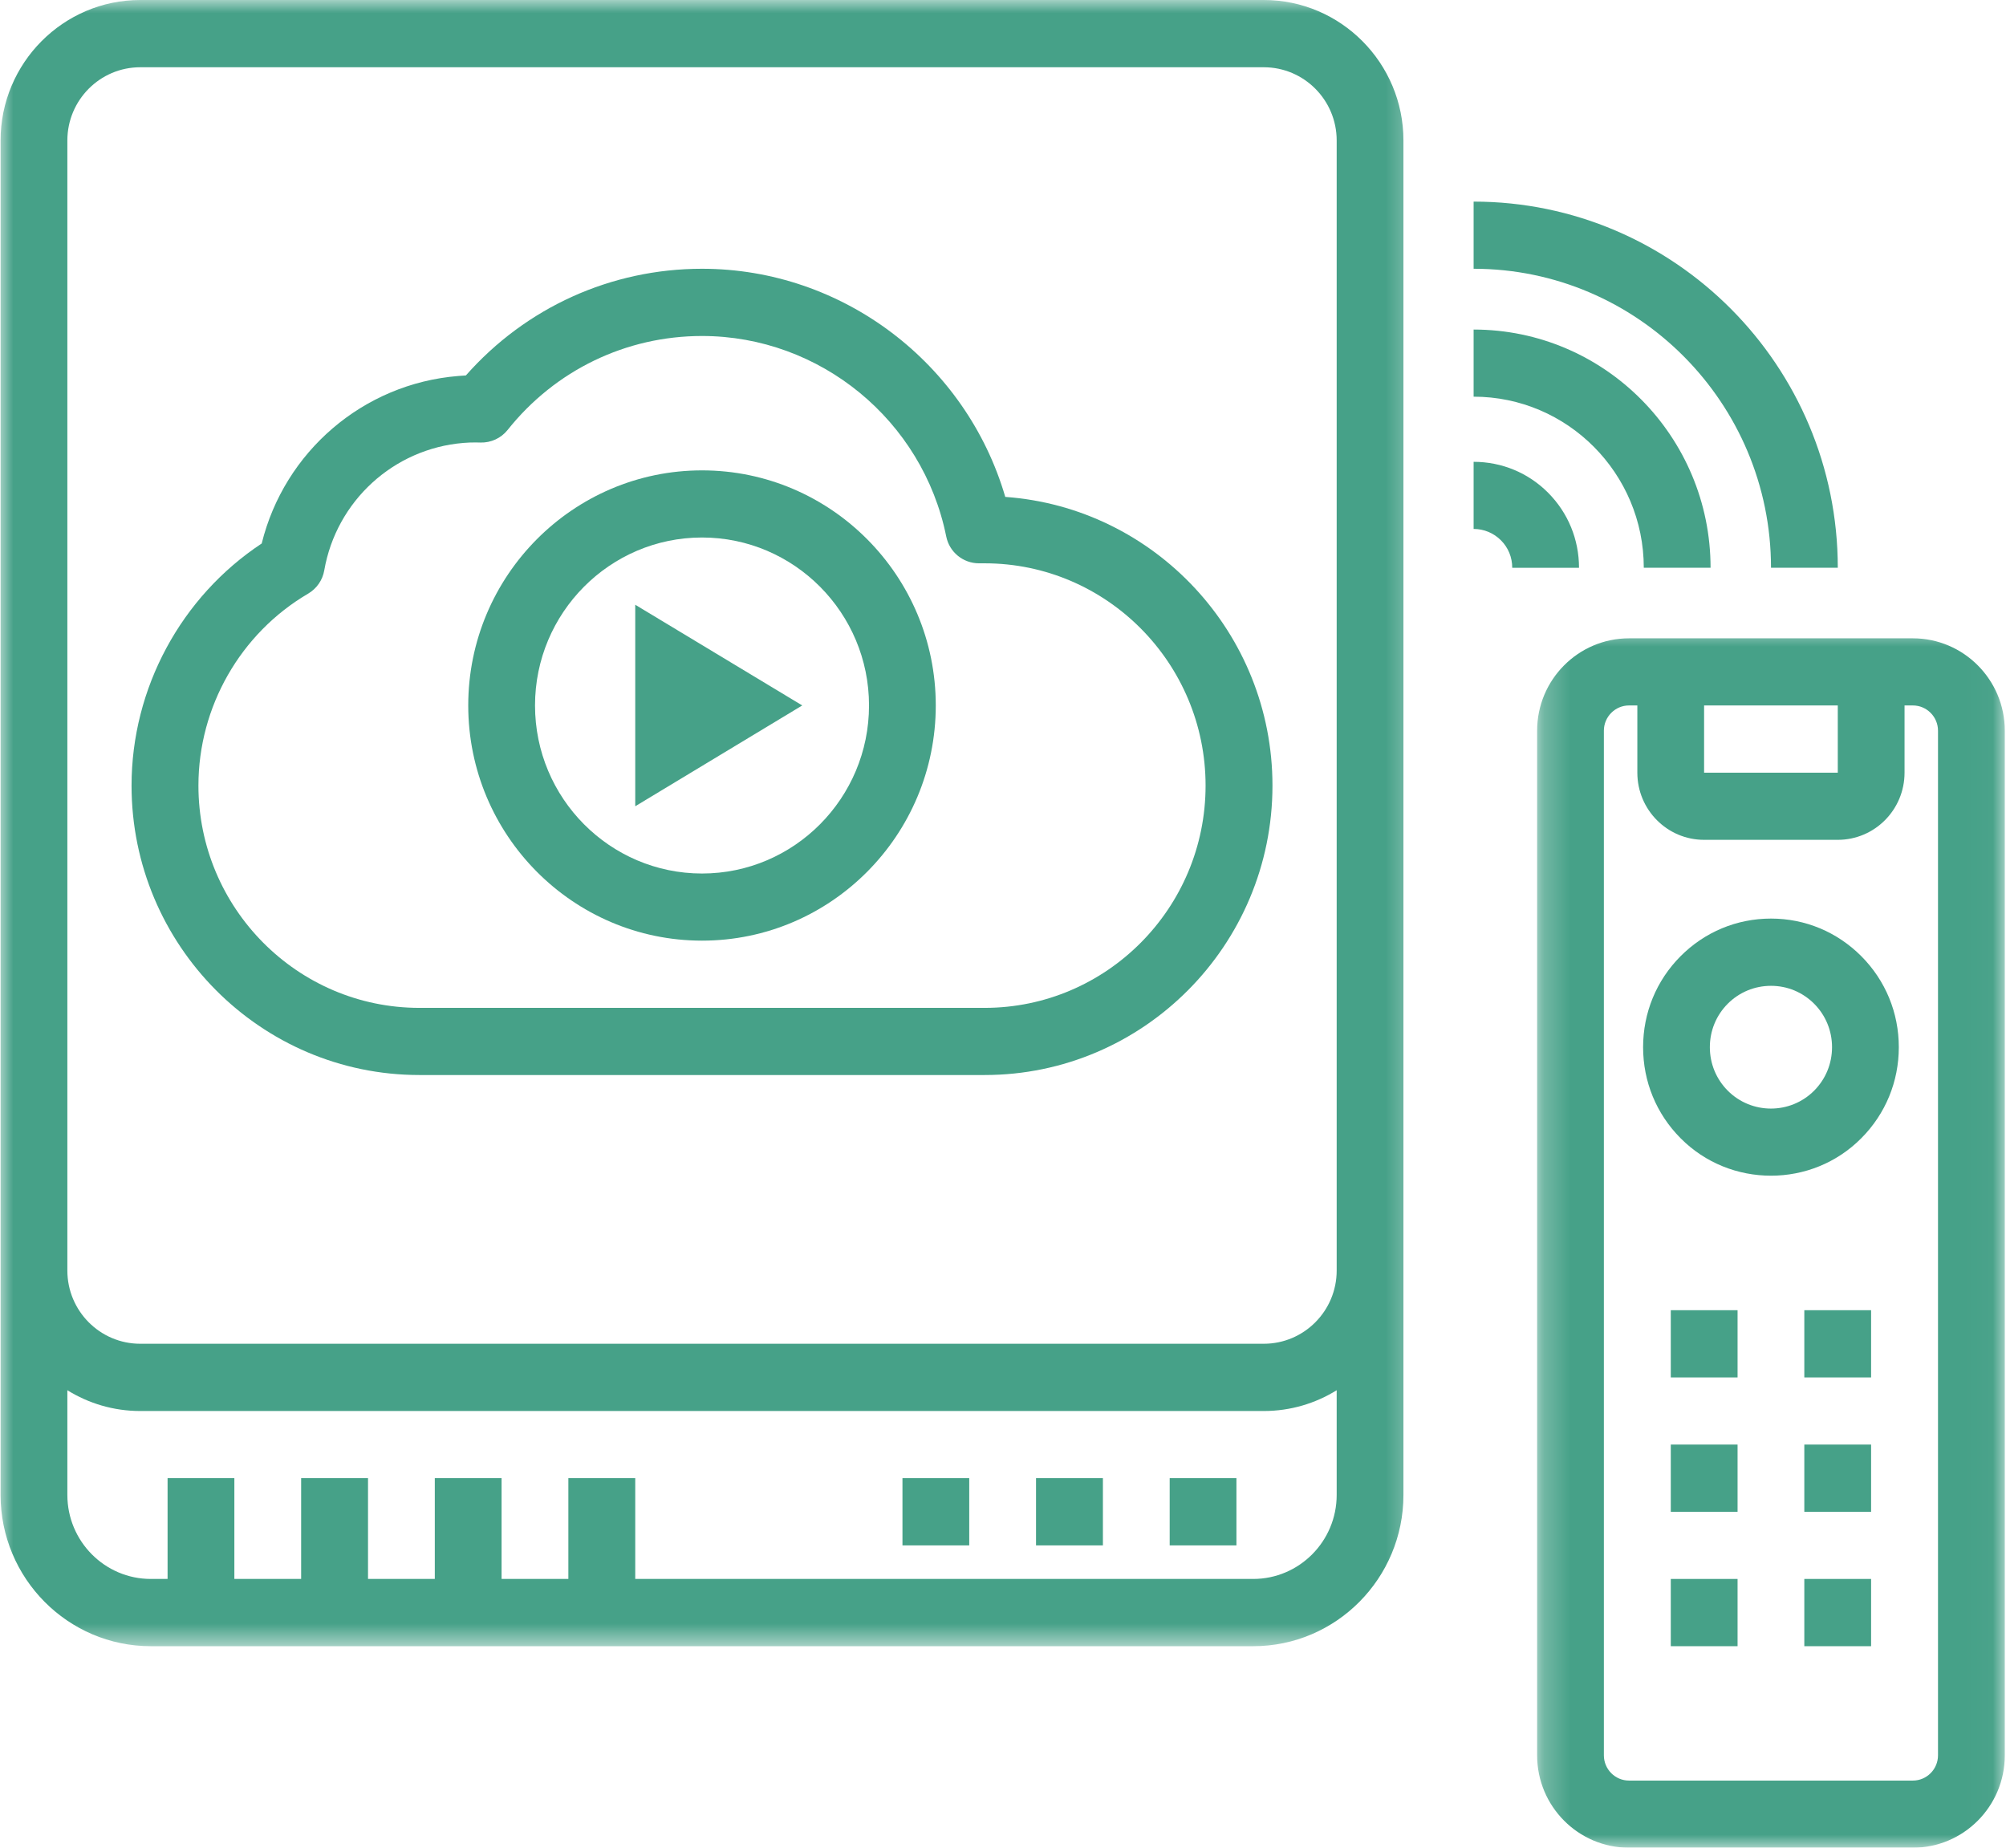 <svg width="76" height="70" viewBox="0 0 76 70" fill="none" xmlns="http://www.w3.org/2000/svg">
<path d="M26.597 20.363C30.087 20.363 32.924 23.218 32.924 26.726C32.924 30.238 30.087 33.093 26.597 33.093C23.107 33.093 20.27 30.238 20.27 26.726C20.27 23.218 23.107 20.363 26.597 20.363ZM26.597 35.636C31.483 35.636 35.453 31.639 35.453 26.726C35.453 21.817 31.483 17.82 26.597 17.82C21.71 17.82 17.74 21.817 17.74 26.726C17.74 31.639 21.71 35.636 26.597 35.636Z" fill="#46A188"/>
<path d="M24.067 22.911V30.545L30.394 26.726L24.067 22.911Z" fill="#46A188"/>
<path d="M11.676 22.489C12 22.297 12.222 21.977 12.285 21.608C12.743 18.98 14.912 16.998 17.558 16.78C17.709 16.766 17.865 16.762 18.025 16.762C18.082 16.762 18.145 16.762 18.207 16.766C18.603 16.775 18.981 16.602 19.23 16.291C21.035 14.023 23.72 12.729 26.597 12.729C31.07 12.729 34.96 15.922 35.849 20.323C35.969 20.919 36.489 21.341 37.09 21.341H37.303C41.923 21.341 45.675 25.121 45.675 29.762C45.675 34.404 41.923 38.183 37.303 38.183H15.89C11.271 38.183 7.518 34.404 7.518 29.762C7.518 26.779 9.11 23.991 11.676 22.489ZM15.89 40.727H37.303C43.319 40.727 48.209 35.809 48.209 29.762C48.209 23.983 43.737 19.23 38.086 18.825C36.605 13.761 31.928 10.182 26.597 10.182C23.151 10.182 19.923 11.649 17.651 14.223C17.549 14.228 17.451 14.236 17.353 14.245C13.756 14.539 10.773 17.113 9.915 20.59C6.86 22.609 4.984 26.072 4.984 29.762C4.984 35.809 9.875 40.727 15.89 40.727Z" fill="#46A188"/>
<mask id="mask0_0_1206" style="mask-type:luminance" maskUnits="userSpaceOnUse" x="0" y="0" width="54" height="63">
<path d="M0 0H53.683V62.41H0V0Z" fill="white"/>
</mask>
<g mask="url(#mask0_0_1206)">
<path d="M2.552 52.669C3.357 53.167 4.299 53.456 5.313 53.456H47.88C48.894 53.456 49.837 53.167 50.642 52.669V56.635C50.642 58.391 49.223 59.818 47.48 59.818H24.067V55.999H21.533V59.818H19.003V55.999H16.473V59.818H13.943V55.999H11.409V59.818H8.879V55.999H6.349V59.818H5.713C3.97 59.818 2.552 58.391 2.552 56.635V52.669ZM2.552 5.322C2.552 3.793 3.788 2.548 5.313 2.548H47.88C49.406 2.548 50.642 3.793 50.642 5.322V48.134C50.642 49.663 49.406 50.908 47.88 50.908H5.313C3.788 50.908 2.552 49.663 2.552 48.134V5.322ZM5.713 62.366H47.48C50.619 62.366 53.171 59.796 53.171 56.635V5.322C53.171 2.388 50.797 0 47.88 0H5.313C2.396 0 0.022 2.388 0.022 5.322V56.635C0.022 59.796 2.574 62.366 5.713 62.366Z" fill="#46A188"/>
</g>
<path d="M46.844 55.999H44.315V58.547H46.844V55.999Z" fill="#46A188"/>
<path d="M41.785 55.999H39.251V58.547H41.785V55.999Z" fill="#46A188"/>
<path d="M36.721 55.999H34.191V58.547H36.721V55.999Z" fill="#46A188"/>
<mask id="mask1_0_1206" style="mask-type:luminance" maskUnits="userSpaceOnUse" x="58" y="23" width="18" height="47">
<path d="M58.236 23.711H75.976V70H58.236V23.711Z" fill="white"/>
</mask>
<g mask="url(#mask1_0_1206)">
<path d="M73.424 66.501C73.424 67.026 72.997 67.457 72.472 67.457H61.717C61.192 67.457 60.765 67.026 60.765 66.501V27.682C60.765 27.157 61.192 26.726 61.717 26.726H62.033V29.273C62.033 30.678 63.166 31.817 64.562 31.817H69.627C71.023 31.817 72.156 30.678 72.156 29.273V26.726H72.472C72.997 26.726 73.424 27.157 73.424 27.682V66.501ZM64.562 26.726H69.627V29.273H64.562V26.726ZM72.472 24.183H61.717C59.796 24.183 58.236 25.752 58.236 27.682V66.501C58.236 68.431 59.796 70 61.717 70H72.472C74.393 70 75.954 68.431 75.954 66.501V27.682C75.954 25.752 74.393 24.183 72.472 24.183Z" fill="#46A188"/>
</g>
<path d="M68.733 41.318C67.83 42.225 66.359 42.225 65.456 41.318C65.02 40.878 64.78 40.295 64.78 39.673C64.78 39.05 65.02 38.468 65.456 38.028C65.896 37.588 66.479 37.348 67.097 37.348C67.715 37.348 68.293 37.588 68.733 38.028C69.169 38.468 69.409 39.05 69.409 39.673C69.409 40.295 69.169 40.878 68.733 41.318ZM67.097 34.8C65.799 34.8 64.585 35.307 63.669 36.227C62.753 37.148 62.251 38.37 62.251 39.673C62.251 40.976 62.753 42.198 63.669 43.119C64.611 44.07 65.852 44.541 67.097 44.541C68.337 44.541 69.578 44.07 70.52 43.119C71.436 42.198 71.939 40.976 71.939 39.673C71.939 38.37 71.436 37.148 70.52 36.227C69.604 35.307 68.391 34.8 67.097 34.8Z" fill="#46A188"/>
<path d="M63.3 52.184H65.83V49.637H63.3V52.184Z" fill="#46A188"/>
<path d="M68.359 52.184H70.889V49.637H68.359V52.184Z" fill="#46A188"/>
<path d="M63.3 57.275H65.83V54.727H63.3V57.275Z" fill="#46A188"/>
<path d="M68.359 57.275H70.889V54.727H68.359V57.275Z" fill="#46A188"/>
<path d="M63.3 62.366H65.83V59.818H63.3V62.366Z" fill="#46A188"/>
<path d="M68.359 62.366H70.889V59.818H68.359V62.366Z" fill="#46A188"/>
<path d="M69.627 21.51C69.627 13.859 63.438 7.638 55.83 7.638V10.182C62.042 10.182 67.097 15.264 67.097 21.51H69.627Z" fill="#46A188"/>
<path d="M62.277 21.51H64.807C64.807 16.531 60.783 12.485 55.83 12.485V15.028C59.387 15.028 62.277 17.936 62.277 21.51Z" fill="#46A188"/>
<path d="M58.654 18.669C57.902 17.913 56.897 17.496 55.83 17.496V20.039C56.222 20.039 56.591 20.194 56.866 20.47C57.142 20.746 57.293 21.115 57.293 21.511H59.823C59.823 20.439 59.41 19.43 58.654 18.669Z" fill="#46A188"/>
</svg>

